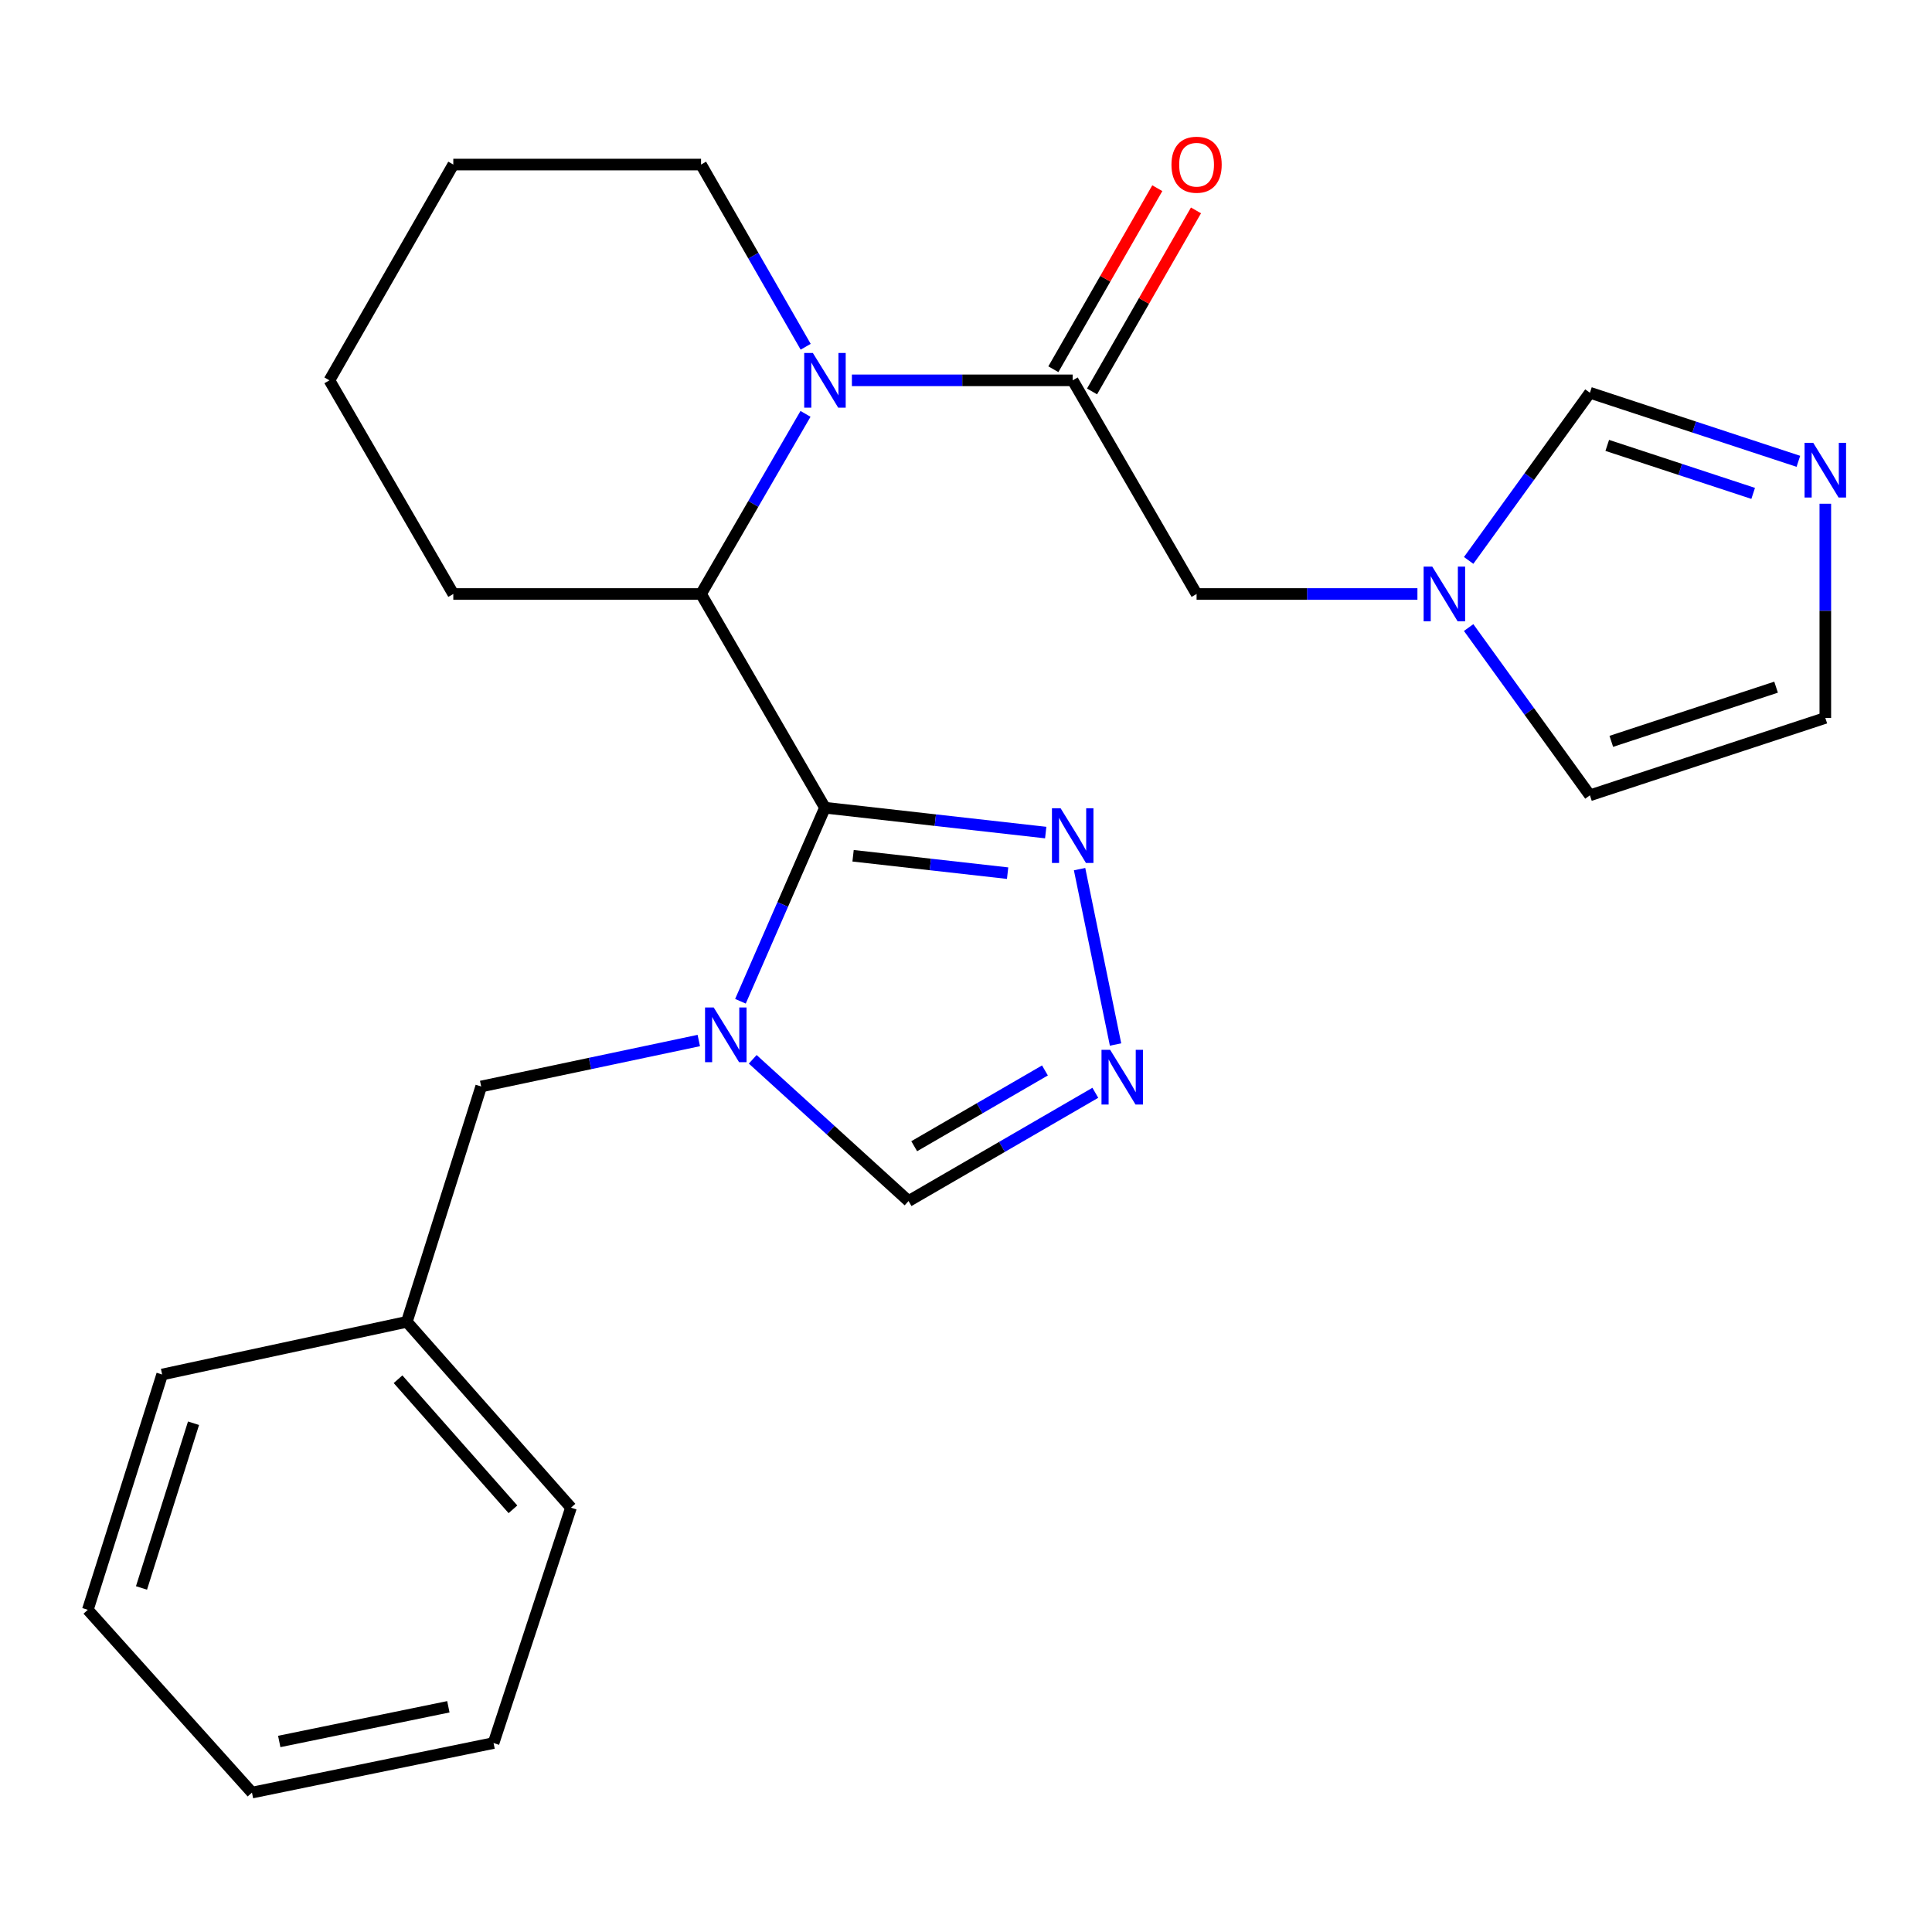 <?xml version='1.0' encoding='iso-8859-1'?>
<svg version='1.1' baseProfile='full'
              xmlns='http://www.w3.org/2000/svg'
                      xmlns:rdkit='http://www.rdkit.org/xml'
                      xmlns:xlink='http://www.w3.org/1999/xlink'
                  xml:space='preserve'
width='1000px' height='1000px' viewBox='0 0 1000 1000'>
<!-- END OF HEADER -->
<rect style='opacity:1.0;fill:#FFFFFF;stroke:none' width='1000' height='1000' x='0' y='0'> </rect>
<path class='bond-0' d='M 426.995,418.071 L 405.125,468.162' style='fill:none;fill-rule:evenodd;stroke:#000000;stroke-width:6px;stroke-linecap:butt;stroke-linejoin:miter;stroke-opacity:1' />
<path class='bond-0' d='M 405.125,468.162 L 383.254,518.253' style='fill:none;fill-rule:evenodd;stroke:#0000FF;stroke-width:6px;stroke-linecap:butt;stroke-linejoin:miter;stroke-opacity:1' />
<path class='bond-2' d='M 426.995,418.071 L 362.86,307.447' style='fill:none;fill-rule:evenodd;stroke:#000000;stroke-width:6px;stroke-linecap:butt;stroke-linejoin:miter;stroke-opacity:1' />
<path class='bond-4' d='M 426.995,418.071 L 484.128,424.505' style='fill:none;fill-rule:evenodd;stroke:#000000;stroke-width:6px;stroke-linecap:butt;stroke-linejoin:miter;stroke-opacity:1' />
<path class='bond-4' d='M 484.128,424.505 L 541.261,430.938' style='fill:none;fill-rule:evenodd;stroke:#0000FF;stroke-width:6px;stroke-linecap:butt;stroke-linejoin:miter;stroke-opacity:1' />
<path class='bond-4' d='M 441.552,442.94 L 481.545,447.444' style='fill:none;fill-rule:evenodd;stroke:#000000;stroke-width:6px;stroke-linecap:butt;stroke-linejoin:miter;stroke-opacity:1' />
<path class='bond-4' d='M 481.545,447.444 L 521.538,451.947' style='fill:none;fill-rule:evenodd;stroke:#0000FF;stroke-width:6px;stroke-linecap:butt;stroke-linejoin:miter;stroke-opacity:1' />
<path class='bond-6' d='M 389.608,548.296 L 429.937,584.978' style='fill:none;fill-rule:evenodd;stroke:#0000FF;stroke-width:6px;stroke-linecap:butt;stroke-linejoin:miter;stroke-opacity:1' />
<path class='bond-6' d='M 429.937,584.978 L 470.265,621.659' style='fill:none;fill-rule:evenodd;stroke:#000000;stroke-width:6px;stroke-linecap:butt;stroke-linejoin:miter;stroke-opacity:1' />
<path class='bond-11' d='M 361.696,538.571 L 305.376,550.465' style='fill:none;fill-rule:evenodd;stroke:#0000FF;stroke-width:6px;stroke-linecap:butt;stroke-linejoin:miter;stroke-opacity:1' />
<path class='bond-11' d='M 305.376,550.465 L 249.056,562.359' style='fill:none;fill-rule:evenodd;stroke:#000000;stroke-width:6px;stroke-linecap:butt;stroke-linejoin:miter;stroke-opacity:1' />
<path class='bond-1' d='M 416.929,214.218 L 389.895,260.832' style='fill:none;fill-rule:evenodd;stroke:#0000FF;stroke-width:6px;stroke-linecap:butt;stroke-linejoin:miter;stroke-opacity:1' />
<path class='bond-1' d='M 389.895,260.832 L 362.86,307.447' style='fill:none;fill-rule:evenodd;stroke:#000000;stroke-width:6px;stroke-linecap:butt;stroke-linejoin:miter;stroke-opacity:1' />
<path class='bond-3' d='M 440.941,196.862 L 498.084,196.862' style='fill:none;fill-rule:evenodd;stroke:#0000FF;stroke-width:6px;stroke-linecap:butt;stroke-linejoin:miter;stroke-opacity:1' />
<path class='bond-3' d='M 498.084,196.862 L 555.227,196.862' style='fill:none;fill-rule:evenodd;stroke:#000000;stroke-width:6px;stroke-linecap:butt;stroke-linejoin:miter;stroke-opacity:1' />
<path class='bond-15' d='M 417.015,179.482 L 389.938,132.328' style='fill:none;fill-rule:evenodd;stroke:#0000FF;stroke-width:6px;stroke-linecap:butt;stroke-linejoin:miter;stroke-opacity:1' />
<path class='bond-15' d='M 389.938,132.328 L 362.86,85.173' style='fill:none;fill-rule:evenodd;stroke:#000000;stroke-width:6px;stroke-linecap:butt;stroke-linejoin:miter;stroke-opacity:1' />
<path class='bond-17' d='M 362.86,307.447 L 234.628,307.447' style='fill:none;fill-rule:evenodd;stroke:#000000;stroke-width:6px;stroke-linecap:butt;stroke-linejoin:miter;stroke-opacity:1' />
<path class='bond-9' d='M 555.227,196.862 L 619.349,307.447' style='fill:none;fill-rule:evenodd;stroke:#000000;stroke-width:6px;stroke-linecap:butt;stroke-linejoin:miter;stroke-opacity:1' />
<path class='bond-12' d='M 565.237,202.608 L 592.137,155.754' style='fill:none;fill-rule:evenodd;stroke:#000000;stroke-width:6px;stroke-linecap:butt;stroke-linejoin:miter;stroke-opacity:1' />
<path class='bond-12' d='M 592.137,155.754 L 619.037,108.9' style='fill:none;fill-rule:evenodd;stroke:#FF0000;stroke-width:6px;stroke-linecap:butt;stroke-linejoin:miter;stroke-opacity:1' />
<path class='bond-12' d='M 545.217,191.115 L 572.117,144.261' style='fill:none;fill-rule:evenodd;stroke:#000000;stroke-width:6px;stroke-linecap:butt;stroke-linejoin:miter;stroke-opacity:1' />
<path class='bond-12' d='M 572.117,144.261 L 599.017,97.406' style='fill:none;fill-rule:evenodd;stroke:#FF0000;stroke-width:6px;stroke-linecap:butt;stroke-linejoin:miter;stroke-opacity:1' />
<path class='bond-5' d='M 558.786,449.862 L 577.408,540.641' style='fill:none;fill-rule:evenodd;stroke:#0000FF;stroke-width:6px;stroke-linecap:butt;stroke-linejoin:miter;stroke-opacity:1' />
<path class='bond-25' d='M 566.94,565.627 L 518.602,593.643' style='fill:none;fill-rule:evenodd;stroke:#0000FF;stroke-width:6px;stroke-linecap:butt;stroke-linejoin:miter;stroke-opacity:1' />
<path class='bond-25' d='M 518.602,593.643 L 470.265,621.659' style='fill:none;fill-rule:evenodd;stroke:#000000;stroke-width:6px;stroke-linecap:butt;stroke-linejoin:miter;stroke-opacity:1' />
<path class='bond-25' d='M 540.863,554.06 L 507.027,573.671' style='fill:none;fill-rule:evenodd;stroke:#0000FF;stroke-width:6px;stroke-linecap:butt;stroke-linejoin:miter;stroke-opacity:1' />
<path class='bond-25' d='M 507.027,573.671 L 473.191,593.282' style='fill:none;fill-rule:evenodd;stroke:#000000;stroke-width:6px;stroke-linecap:butt;stroke-linejoin:miter;stroke-opacity:1' />
<path class='bond-7' d='M 733.66,307.447 L 676.505,307.447' style='fill:none;fill-rule:evenodd;stroke:#0000FF;stroke-width:6px;stroke-linecap:butt;stroke-linejoin:miter;stroke-opacity:1' />
<path class='bond-7' d='M 676.505,307.447 L 619.349,307.447' style='fill:none;fill-rule:evenodd;stroke:#000000;stroke-width:6px;stroke-linecap:butt;stroke-linejoin:miter;stroke-opacity:1' />
<path class='bond-10' d='M 760.172,290.073 L 791.555,246.68' style='fill:none;fill-rule:evenodd;stroke:#0000FF;stroke-width:6px;stroke-linecap:butt;stroke-linejoin:miter;stroke-opacity:1' />
<path class='bond-10' d='M 791.555,246.68 L 822.938,203.287' style='fill:none;fill-rule:evenodd;stroke:#000000;stroke-width:6px;stroke-linecap:butt;stroke-linejoin:miter;stroke-opacity:1' />
<path class='bond-14' d='M 760.166,324.822 L 791.552,368.24' style='fill:none;fill-rule:evenodd;stroke:#0000FF;stroke-width:6px;stroke-linecap:butt;stroke-linejoin:miter;stroke-opacity:1' />
<path class='bond-14' d='M 791.552,368.24 L 822.938,411.659' style='fill:none;fill-rule:evenodd;stroke:#000000;stroke-width:6px;stroke-linecap:butt;stroke-linejoin:miter;stroke-opacity:1' />
<path class='bond-8' d='M 930.836,238.776 L 876.887,221.031' style='fill:none;fill-rule:evenodd;stroke:#0000FF;stroke-width:6px;stroke-linecap:butt;stroke-linejoin:miter;stroke-opacity:1' />
<path class='bond-8' d='M 876.887,221.031 L 822.938,203.287' style='fill:none;fill-rule:evenodd;stroke:#000000;stroke-width:6px;stroke-linecap:butt;stroke-linejoin:miter;stroke-opacity:1' />
<path class='bond-8' d='M 907.439,255.381 L 869.674,242.96' style='fill:none;fill-rule:evenodd;stroke:#0000FF;stroke-width:6px;stroke-linecap:butt;stroke-linejoin:miter;stroke-opacity:1' />
<path class='bond-8' d='M 869.674,242.96 L 831.91,230.538' style='fill:none;fill-rule:evenodd;stroke:#000000;stroke-width:6px;stroke-linecap:butt;stroke-linejoin:miter;stroke-opacity:1' />
<path class='bond-28' d='M 944.783,260.729 L 944.783,316.162' style='fill:none;fill-rule:evenodd;stroke:#0000FF;stroke-width:6px;stroke-linecap:butt;stroke-linejoin:miter;stroke-opacity:1' />
<path class='bond-28' d='M 944.783,316.162 L 944.783,371.595' style='fill:none;fill-rule:evenodd;stroke:#000000;stroke-width:6px;stroke-linecap:butt;stroke-linejoin:miter;stroke-opacity:1' />
<path class='bond-16' d='M 249.056,562.359 L 210.582,684.178' style='fill:none;fill-rule:evenodd;stroke:#000000;stroke-width:6px;stroke-linecap:butt;stroke-linejoin:miter;stroke-opacity:1' />
<path class='bond-13' d='M 944.783,371.595 L 822.938,411.659' style='fill:none;fill-rule:evenodd;stroke:#000000;stroke-width:6px;stroke-linecap:butt;stroke-linejoin:miter;stroke-opacity:1' />
<path class='bond-13' d='M 919.296,355.675 L 834.004,383.72' style='fill:none;fill-rule:evenodd;stroke:#000000;stroke-width:6px;stroke-linecap:butt;stroke-linejoin:miter;stroke-opacity:1' />
<path class='bond-26' d='M 362.86,85.173 L 234.628,85.173' style='fill:none;fill-rule:evenodd;stroke:#000000;stroke-width:6px;stroke-linecap:butt;stroke-linejoin:miter;stroke-opacity:1' />
<path class='bond-18' d='M 210.582,684.178 L 295.544,780.362' style='fill:none;fill-rule:evenodd;stroke:#000000;stroke-width:6px;stroke-linecap:butt;stroke-linejoin:miter;stroke-opacity:1' />
<path class='bond-18' d='M 206.026,713.888 L 265.499,781.217' style='fill:none;fill-rule:evenodd;stroke:#000000;stroke-width:6px;stroke-linecap:butt;stroke-linejoin:miter;stroke-opacity:1' />
<path class='bond-19' d='M 210.582,684.178 L 83.928,711.443' style='fill:none;fill-rule:evenodd;stroke:#000000;stroke-width:6px;stroke-linecap:butt;stroke-linejoin:miter;stroke-opacity:1' />
<path class='bond-21' d='M 234.628,307.447 L 170.506,196.862' style='fill:none;fill-rule:evenodd;stroke:#000000;stroke-width:6px;stroke-linecap:butt;stroke-linejoin:miter;stroke-opacity:1' />
<path class='bond-23' d='M 295.544,780.362 L 255.468,902.194' style='fill:none;fill-rule:evenodd;stroke:#000000;stroke-width:6px;stroke-linecap:butt;stroke-linejoin:miter;stroke-opacity:1' />
<path class='bond-22' d='M 83.928,711.443 L 45.455,833.237' style='fill:none;fill-rule:evenodd;stroke:#000000;stroke-width:6px;stroke-linecap:butt;stroke-linejoin:miter;stroke-opacity:1' />
<path class='bond-22' d='M 100.169,736.666 L 73.237,821.921' style='fill:none;fill-rule:evenodd;stroke:#000000;stroke-width:6px;stroke-linecap:butt;stroke-linejoin:miter;stroke-opacity:1' />
<path class='bond-20' d='M 234.628,85.173 L 170.506,196.862' style='fill:none;fill-rule:evenodd;stroke:#000000;stroke-width:6px;stroke-linecap:butt;stroke-linejoin:miter;stroke-opacity:1' />
<path class='bond-24' d='M 45.455,833.237 L 130.417,927.843' style='fill:none;fill-rule:evenodd;stroke:#000000;stroke-width:6px;stroke-linecap:butt;stroke-linejoin:miter;stroke-opacity:1' />
<path class='bond-27' d='M 255.468,902.194 L 130.417,927.843' style='fill:none;fill-rule:evenodd;stroke:#000000;stroke-width:6px;stroke-linecap:butt;stroke-linejoin:miter;stroke-opacity:1' />
<path class='bond-27' d='M 232.072,883.428 L 144.536,901.383' style='fill:none;fill-rule:evenodd;stroke:#000000;stroke-width:6px;stroke-linecap:butt;stroke-linejoin:miter;stroke-opacity:1' />
<path  class='atom-1' d='M 369.412 521.46
L 378.692 536.46
Q 379.612 537.94, 381.092 540.62
Q 382.572 543.3, 382.652 543.46
L 382.652 521.46
L 386.412 521.46
L 386.412 549.78
L 382.532 549.78
L 372.572 533.38
Q 371.412 531.46, 370.172 529.26
Q 368.972 527.06, 368.612 526.38
L 368.612 549.78
L 364.932 549.78
L 364.932 521.46
L 369.412 521.46
' fill='#0000FF'/>
<path  class='atom-2' d='M 420.735 182.702
L 430.015 197.702
Q 430.935 199.182, 432.415 201.862
Q 433.895 204.542, 433.975 204.702
L 433.975 182.702
L 437.735 182.702
L 437.735 211.022
L 433.855 211.022
L 423.895 194.622
Q 422.735 192.702, 421.495 190.502
Q 420.295 188.302, 419.935 187.622
L 419.935 211.022
L 416.255 211.022
L 416.255 182.702
L 420.735 182.702
' fill='#0000FF'/>
<path  class='atom-5' d='M 548.967 418.351
L 558.247 433.351
Q 559.167 434.831, 560.647 437.511
Q 562.127 440.191, 562.207 440.351
L 562.207 418.351
L 565.967 418.351
L 565.967 446.671
L 562.087 446.671
L 552.127 430.271
Q 550.967 428.351, 549.727 426.151
Q 548.527 423.951, 548.167 423.271
L 548.167 446.671
L 544.487 446.671
L 544.487 418.351
L 548.967 418.351
' fill='#0000FF'/>
<path  class='atom-6' d='M 574.616 543.39
L 583.896 558.39
Q 584.816 559.87, 586.296 562.55
Q 587.776 565.23, 587.856 565.39
L 587.856 543.39
L 591.616 543.39
L 591.616 571.71
L 587.736 571.71
L 577.776 555.31
Q 576.616 553.39, 575.376 551.19
Q 574.176 548.99, 573.816 548.31
L 573.816 571.71
L 570.136 571.71
L 570.136 543.39
L 574.616 543.39
' fill='#0000FF'/>
<path  class='atom-8' d='M 741.347 293.287
L 750.627 308.287
Q 751.547 309.767, 753.027 312.447
Q 754.507 315.127, 754.587 315.287
L 754.587 293.287
L 758.347 293.287
L 758.347 321.607
L 754.467 321.607
L 744.507 305.207
Q 743.347 303.287, 742.107 301.087
Q 740.907 298.887, 740.547 298.207
L 740.547 321.607
L 736.867 321.607
L 736.867 293.287
L 741.347 293.287
' fill='#0000FF'/>
<path  class='atom-9' d='M 938.523 229.203
L 947.803 244.203
Q 948.723 245.683, 950.203 248.363
Q 951.683 251.043, 951.763 251.203
L 951.763 229.203
L 955.523 229.203
L 955.523 257.523
L 951.643 257.523
L 941.683 241.123
Q 940.523 239.203, 939.283 237.003
Q 938.083 234.803, 937.723 234.123
L 937.723 257.523
L 934.043 257.523
L 934.043 229.203
L 938.523 229.203
' fill='#0000FF'/>
<path  class='atom-13' d='M 606.349 85.253
Q 606.349 78.453, 609.709 74.653
Q 613.069 70.853, 619.349 70.853
Q 625.629 70.853, 628.989 74.653
Q 632.349 78.453, 632.349 85.253
Q 632.349 92.133, 628.949 96.053
Q 625.549 99.933, 619.349 99.933
Q 613.109 99.933, 609.709 96.053
Q 606.349 92.173, 606.349 85.253
M 619.349 96.733
Q 623.669 96.733, 625.989 93.853
Q 628.349 90.933, 628.349 85.253
Q 628.349 79.693, 625.989 76.893
Q 623.669 74.053, 619.349 74.053
Q 615.029 74.053, 612.669 76.853
Q 610.349 79.653, 610.349 85.253
Q 610.349 90.973, 612.669 93.853
Q 615.029 96.733, 619.349 96.733
' fill='#FF0000'/>
</svg>
